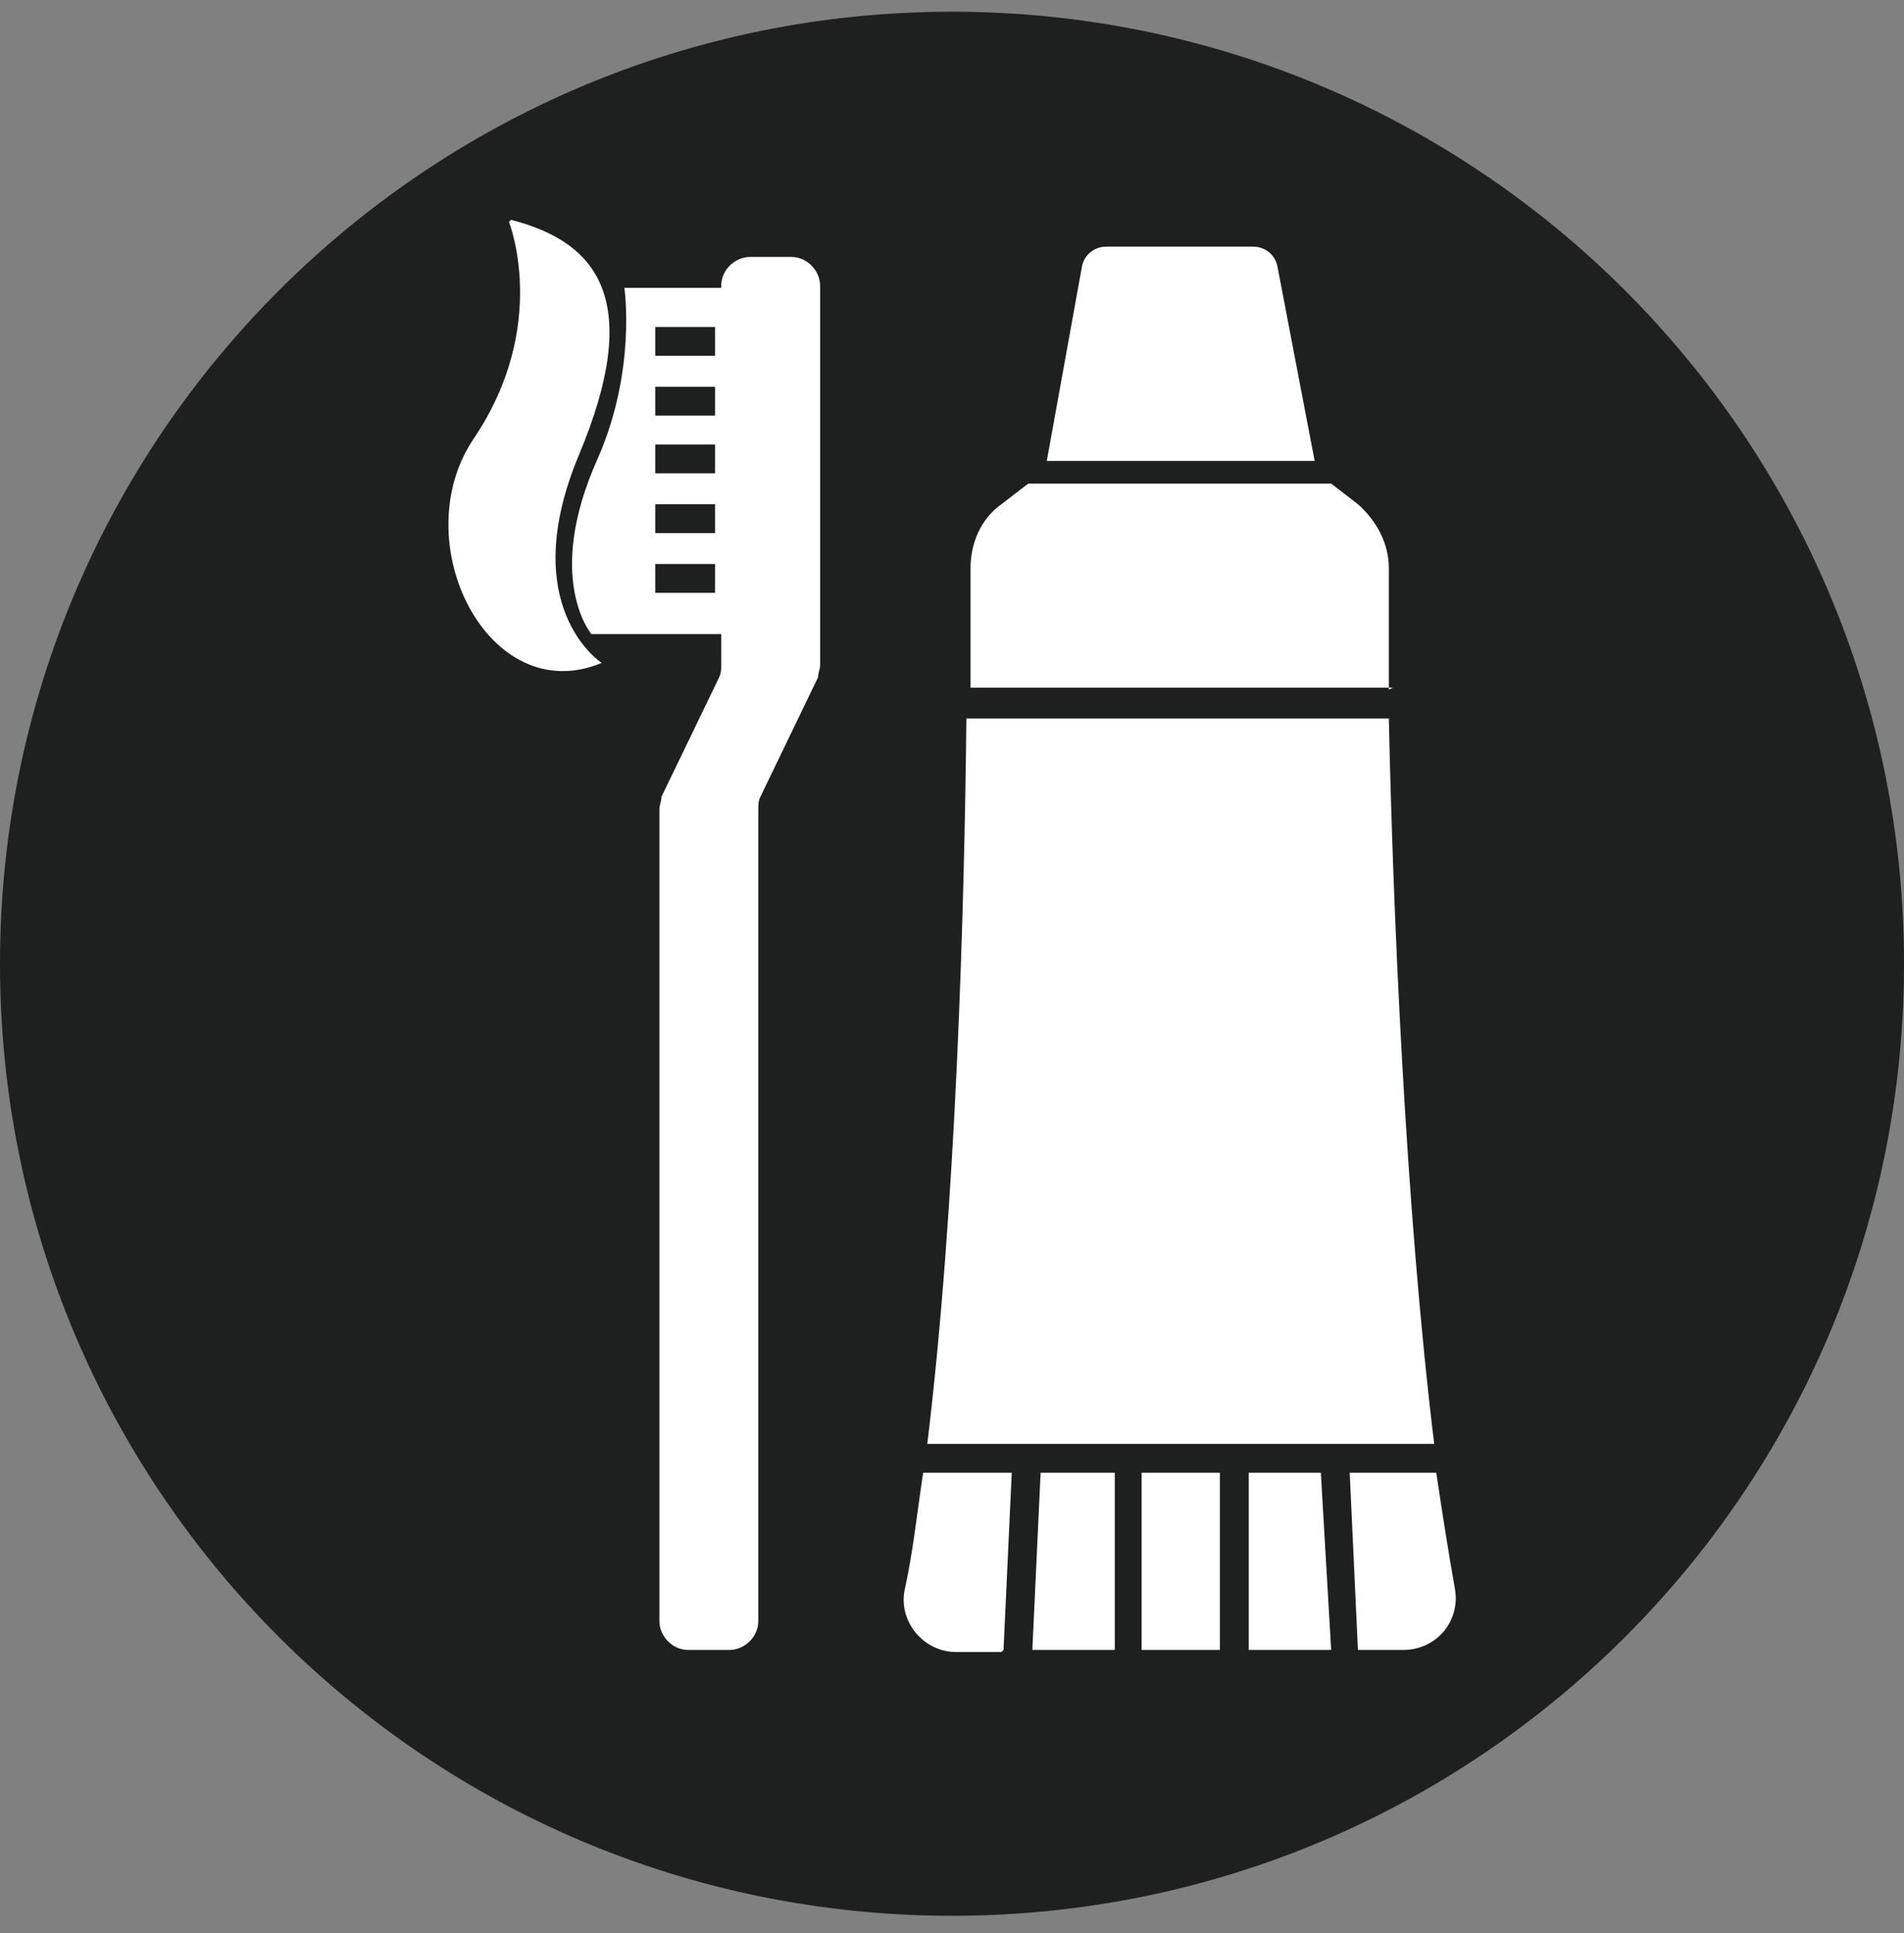 <svg width="65" height="66" viewBox="0 0 65 66" fill="none" xmlns="http://www.w3.org/2000/svg">
<rect x="0" y="0" width="65" height="66" fill="#808080" stroke="none"/>
<path d="M32.5 65.4C50.449 65.4 65 50.849 65 32.9C65 14.951 50.449 0.4 32.5 0.4C14.551 0.4 0 14.951 0 32.9C0 50.849 14.551 65.4 32.5 65.4Z" fill="#1E2020"/>
<path d="M36.932 9.123L35.736 15.736H44.881L43.615 9.123C43.544 8.701 43.193 8.419 42.77 8.419H37.776C37.354 8.419 37.002 8.701 36.932 9.123Z" fill="white"/>
<path d="M21.315 9.826C21.315 9.826 21.737 12.64 20.4 15.665C18.571 19.745 20.189 21.645 20.189 21.645H24.692V9.826H21.315ZM24.41 20.238H22.37V19.253H24.41V20.238ZM24.41 18.198H22.37V17.213H24.41V18.198ZM24.41 16.158H22.37V15.173H24.41V16.158ZM24.41 14.188H22.37V13.203H24.41V14.188ZM24.41 12.148H22.37V11.163H24.41V12.148Z" fill="white"/>
<path d="M17.375 7.575C17.375 7.575 18.782 11.093 16.18 14.962C13.788 18.479 16.672 24.247 20.541 22.63C20.541 22.63 17.587 20.73 19.767 15.524C21.948 10.319 20.471 8.279 17.446 7.505L17.375 7.575Z" fill="white"/>
<path d="M25.887 55.34V27.624C25.887 27.483 25.887 27.343 25.958 27.202L27.927 23.122C27.927 22.981 27.998 22.84 27.998 22.7V9.756C27.998 9.264 27.576 8.771 27.013 8.771H25.606C25.114 8.771 24.621 9.193 24.621 9.756V22.7C24.621 22.84 24.621 22.981 24.551 23.122L22.581 27.202C22.581 27.343 22.511 27.483 22.511 27.624V55.34C22.511 55.833 22.933 56.325 23.496 56.325H24.903C25.395 56.325 25.887 55.903 25.887 55.34Z" fill="white"/>
<path d="M45.092 50.276H42.63V56.325H45.444L45.092 50.276Z" fill="white"/>
<path d="M47.413 24.529H32.992C32.922 31.001 32.641 41.201 31.656 49.291H48.961C47.976 41.201 47.554 31.001 47.413 24.529Z" fill="white"/>
<path d="M41.645 56.325V50.276H38.972V56.325H38.057V50.276H35.525L35.243 56.325H41.645Z" fill="white"/>
<path d="M47.413 23.544C47.413 21.785 47.413 20.378 47.413 19.393C47.413 18.549 46.991 17.776 46.358 17.213L45.444 16.509H35.103L34.188 17.213C33.485 17.705 33.133 18.549 33.133 19.393C33.133 20.308 33.133 21.715 33.133 23.474H47.554L47.413 23.544Z" fill="white"/>
<path d="M49.665 54.215C49.453 53.019 49.242 51.682 49.032 50.276H46.077L46.358 56.325H46.288H47.906C49.032 56.325 49.876 55.34 49.665 54.215Z" fill="white"/>
<path d="M34.259 56.325L34.54 50.276H31.515C31.304 51.682 31.163 53.019 30.882 54.285C30.671 55.34 31.515 56.396 32.641 56.396H35.032H34.188L34.259 56.325Z" fill="white"/>
</svg>
